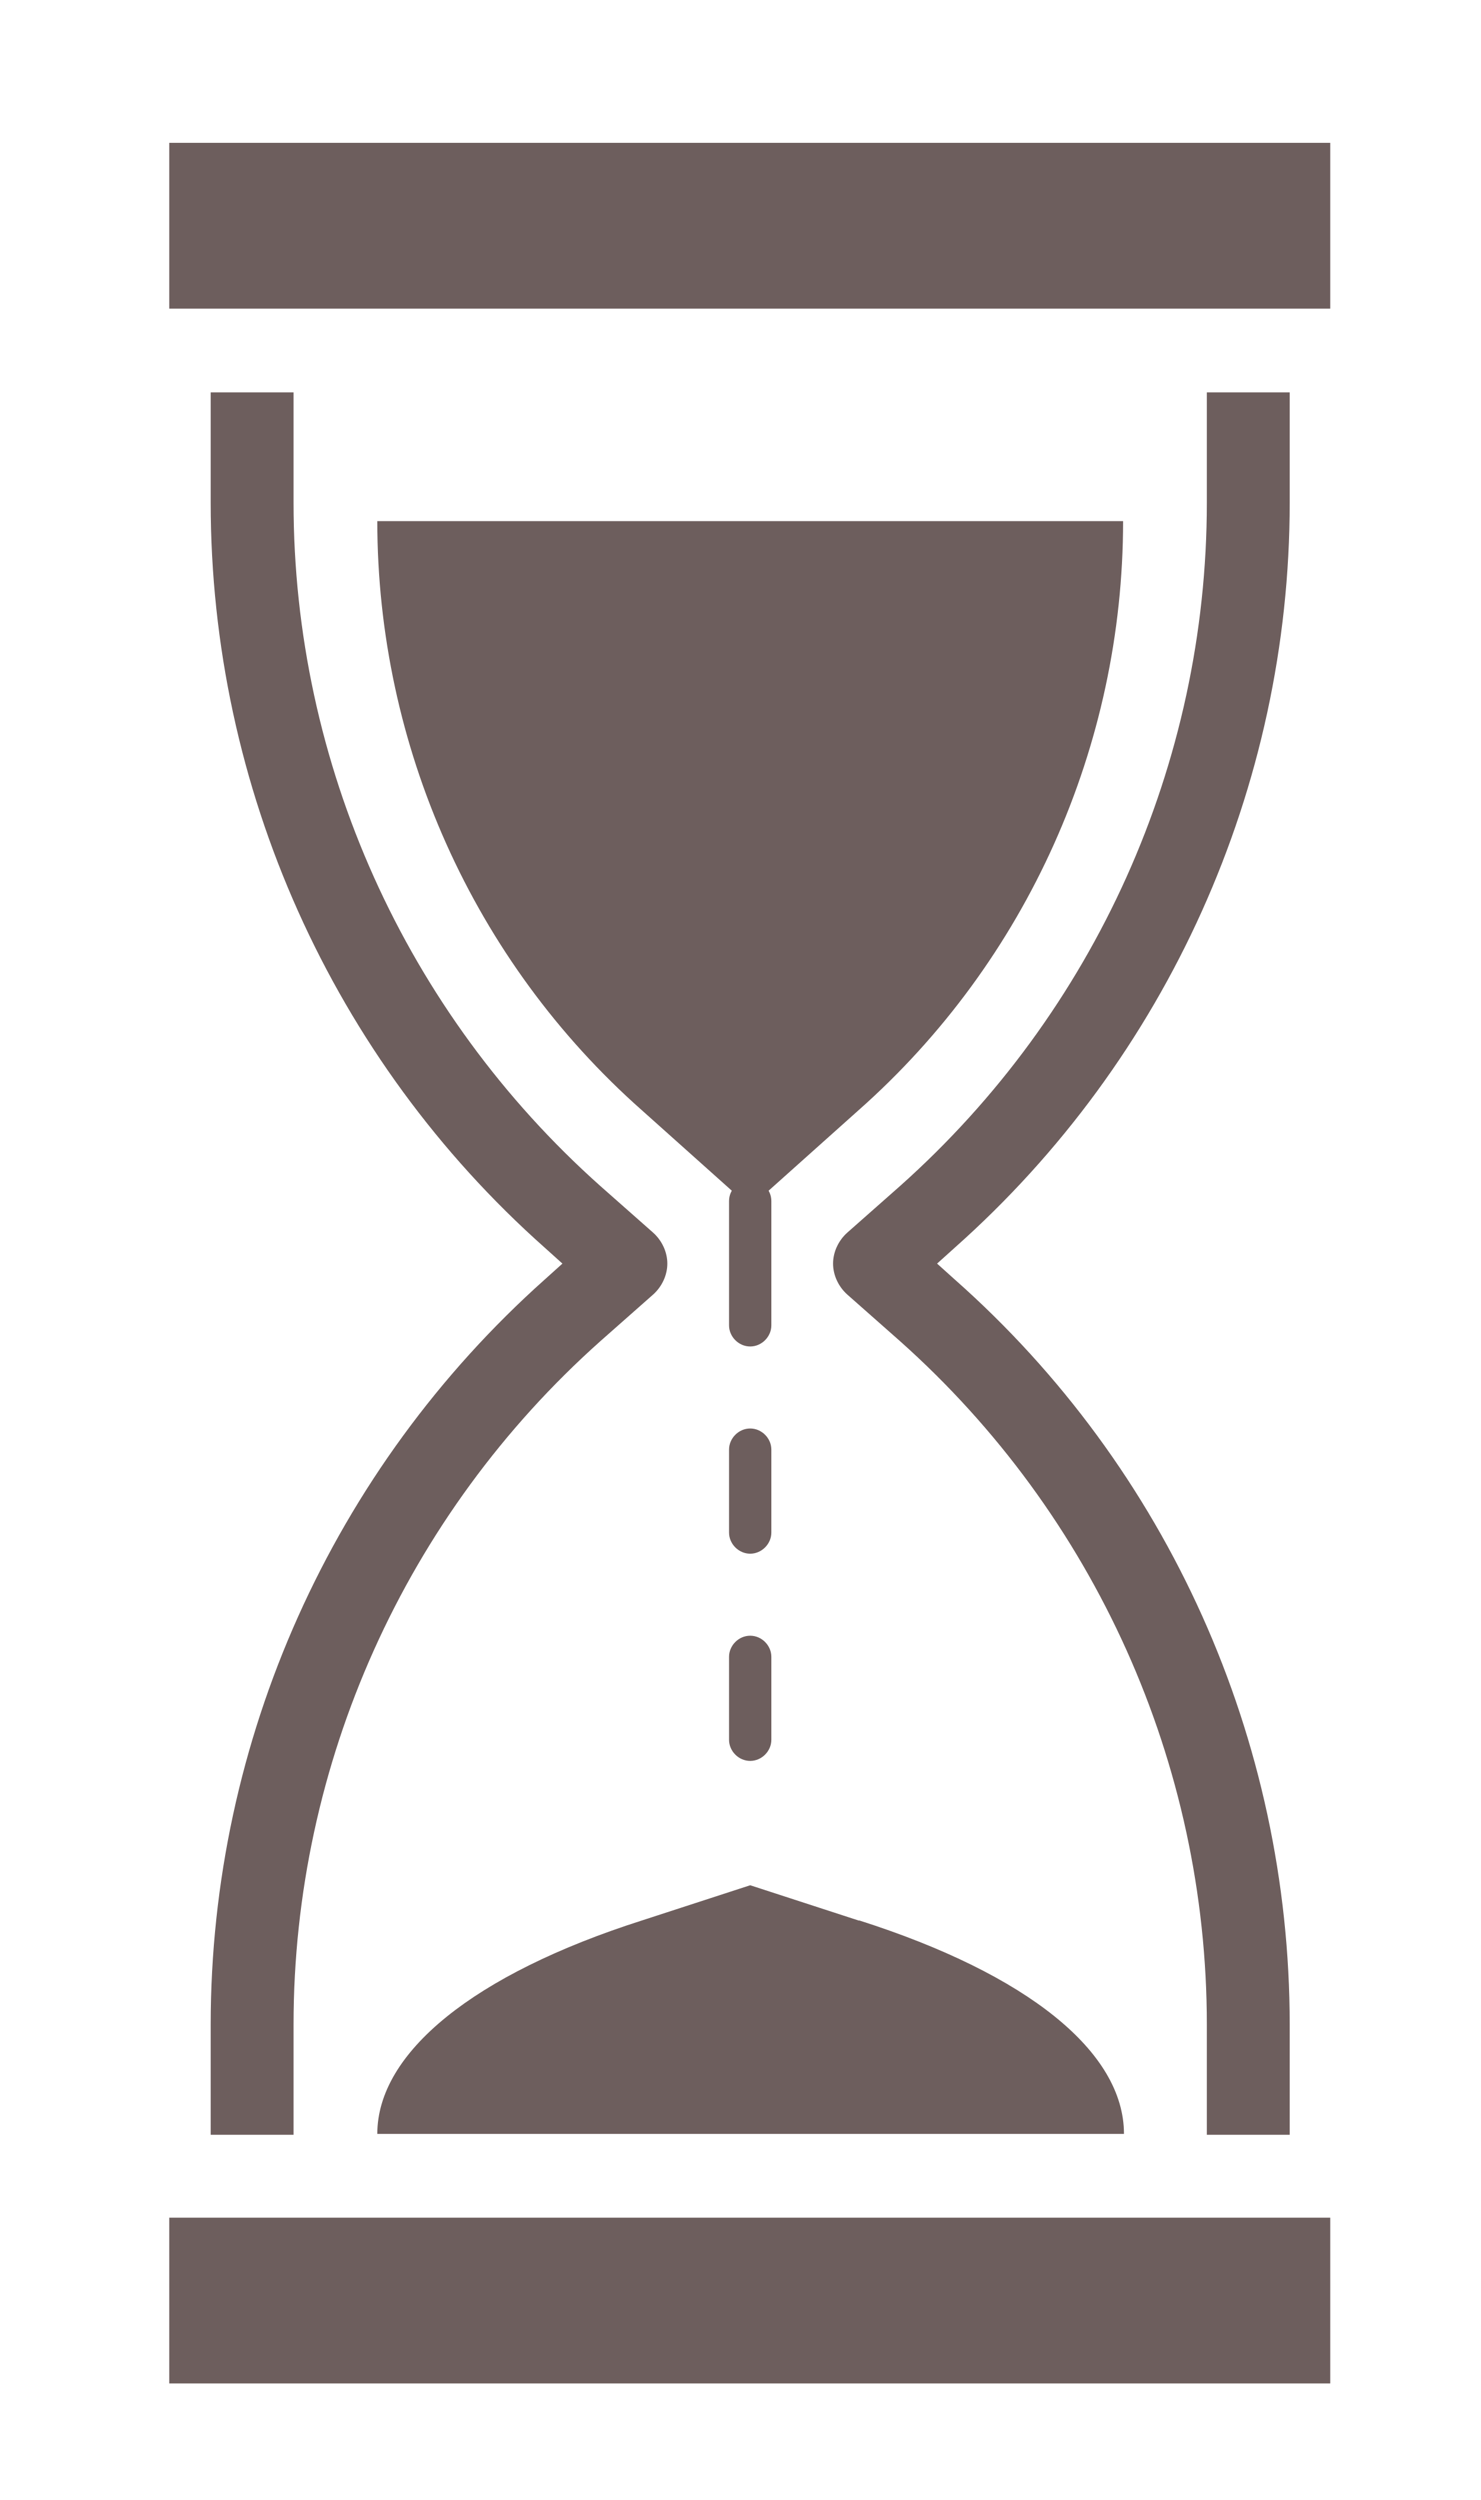 <svg xmlns="http://www.w3.org/2000/svg" xmlns:xlink="http://www.w3.org/1999/xlink" id="Livello_1" viewBox="0 0 168 283.5"><defs><style>      .st0 {        fill: none;      }      .st1 {        fill: #6d5e5d;      }      .st2 {        clip-path: url(#clippath);      }    </style><clipPath id="clippath"><rect class="st0" x="19.2" y="16.2" width="131.7" height="254.1"></rect></clipPath></defs><rect class="st1" x="19.2" y="16.2" width="131.7" height="18.8"></rect><rect class="st1" x="19.2" y="251.5" width="131.7" height="18.8"></rect><g class="st2"><path class="st1" d="M42.8,59.1c0,25.5,10.9,49.9,30,66.8l12.3,11,12.3-11c19.1-16.9,30-41.3,30-66.8H42.8Z"></path><path class="st1" d="M97.4,217.8l-12.3-4-12.3,4c-19.1,6.1-30,15-30,24.2h84.7c0-9.3-10.9-18.1-30-24.2"></path><path class="st1" d="M85.1,152.7c-1.3,0-2.4-1.1-2.4-2.4v-14.1c0-1.3,1.1-2.4,2.4-2.4s2.4,1.1,2.4,2.4v14.1c0,1.3-1.1,2.4-2.4,2.4"></path><path class="st1" d="M85.1,176.2c-1.3,0-2.4-1.1-2.4-2.4v-9.4c0-1.3,1.1-2.4,2.4-2.4s2.4,1.1,2.4,2.4v9.4c0,1.3-1.1,2.4-2.4,2.4"></path><path class="st1" d="M85.1,199.7c-1.3,0-2.4-1.1-2.4-2.4v-9.4c0-1.3,1.1-2.4,2.4-2.4s2.4,1.1,2.4,2.4v9.4c0,1.3-1.1,2.4-2.4,2.4"></path><path class="st1" d="M108.3,145.1l-2-1.8,2-1.8c24.1-21.4,38-52.2,38-84.5v-12.5h-9.4v12.5c0,29.6-12.7,57.8-34.8,77.5l-6,5.3c-1,.9-1.6,2.2-1.6,3.5s.6,2.6,1.6,3.5l6,5.3c22.1,19.7,34.8,47.9,34.8,77.5v12.5h9.4v-12.5c0-32.3-13.8-63.1-38-84.5"></path><path class="st1" d="M68.1,152.1l6-5.3c1-.9,1.6-2.2,1.6-3.5s-.6-2.6-1.6-3.5l-6-5.3c-22.1-19.7-34.8-47.9-34.8-77.5v-12.5h-9.4v12.5c0,32.3,13.8,63.1,37.9,84.5l2,1.8-2,1.8c-24.1,21.5-37.9,52.3-37.9,84.5v12.5h9.4v-12.5c0-29.6,12.7-57.8,34.8-77.5"></path></g></svg>